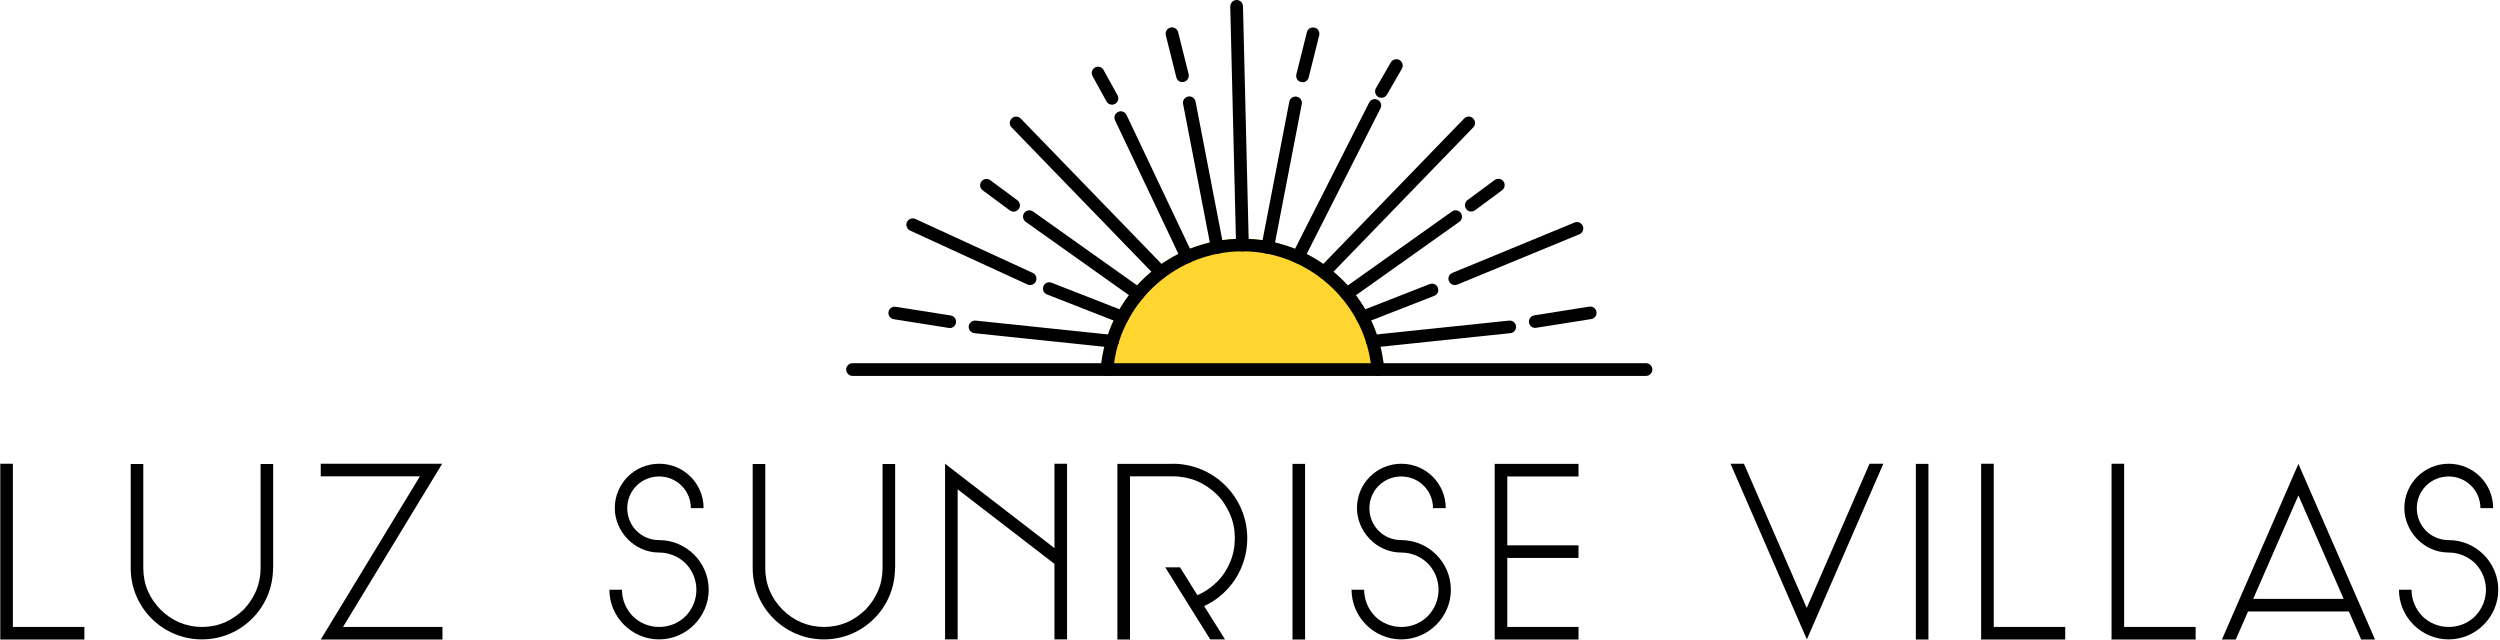 <svg width="301" height="77" viewBox="0 0 301 77" fill="none" xmlns="http://www.w3.org/2000/svg">
<path d="M0.035 55.835H1.55V75.485H10.159V77H0.035V55.852V55.835Z" fill="black"/>
<path d="M32.873 68.407C32.873 73.153 29.043 76.983 24.314 76.983C19.585 76.983 15.738 73.153 15.738 68.407V55.868H17.253V68.407C17.253 69.373 17.437 70.306 17.803 71.155C18.169 72.004 18.686 72.754 19.352 73.42C19.984 74.052 20.734 74.569 21.583 74.935C22.465 75.301 23.365 75.484 24.331 75.484C25.296 75.484 26.212 75.301 27.078 74.935C27.894 74.569 28.643 74.052 29.31 73.42C29.942 72.754 30.459 72.004 30.825 71.155C31.191 70.306 31.375 69.373 31.375 68.407V55.868H32.89V68.407H32.873Z" fill="black"/>
<path d="M53.272 77H38.618L50.558 57.35H38.618V55.835H53.239L41.299 75.485H53.272V77Z" fill="black"/>
<path d="M83.18 61.197C83.18 60.164 82.78 59.199 82.064 58.483C81.331 57.75 80.365 57.367 79.35 57.367C78.334 57.367 77.351 57.767 76.635 58.483C75.903 59.215 75.519 60.181 75.519 61.197C75.519 62.213 75.919 63.195 76.635 63.911C77.368 64.644 78.334 65.027 79.35 65.027C82.647 65.027 85.328 67.725 85.328 71.005C85.328 74.286 82.63 76.983 79.35 76.983C76.069 76.983 73.371 74.286 73.371 71.005H74.887C74.887 72.221 75.37 73.337 76.186 74.186C77.035 75.035 78.184 75.485 79.366 75.485C80.548 75.485 81.698 75.035 82.547 74.186C83.363 73.337 83.846 72.221 83.846 71.005C83.846 69.79 83.363 68.674 82.547 67.825C81.698 67.009 80.582 66.526 79.366 66.526C76.285 66.526 74.021 63.895 74.021 61.18C74.021 58.216 76.402 55.835 79.366 55.835C82.33 55.835 84.712 58.216 84.712 61.18H83.196L83.18 61.197Z" fill="black"/>
<path d="M107.758 68.407C107.758 73.153 103.928 76.983 99.199 76.983C94.47 76.983 90.623 73.153 90.623 68.407V55.868H92.138V68.407C92.138 69.373 92.322 70.306 92.688 71.155C93.054 72.004 93.57 72.754 94.237 73.42C94.869 74.052 95.619 74.569 96.468 74.935C97.35 75.301 98.25 75.484 99.216 75.484C100.181 75.484 101.097 75.301 101.963 74.935C102.779 74.569 103.529 74.052 104.195 73.42C104.827 72.754 105.344 72.004 105.71 71.155C106.076 70.306 106.259 69.373 106.259 68.407V55.868H107.775V68.407H107.758Z" fill="black"/>
<path d="M128.474 55.835V76.983H126.958V67.891L115.302 58.916V76.983H113.786V55.835L126.958 65.993V55.835H128.474Z" fill="black"/>
<path d="M141.196 55.835C146.158 55.835 150.171 59.848 150.171 64.811C150.171 68.441 148.057 71.555 144.976 72.97L147.49 76.983H145.709L140.297 68.308H142.079L144.16 71.655C145.043 71.288 145.825 70.755 146.491 70.089C147.191 69.423 147.707 68.607 148.09 67.725C148.49 66.792 148.673 65.826 148.673 64.794C148.673 63.761 148.49 62.829 148.09 61.896C147.69 61.014 147.191 60.198 146.491 59.515C145.792 58.849 145.009 58.3 144.11 57.916C143.211 57.55 142.212 57.35 141.213 57.35H136.05V77H134.535V55.852H141.213L141.196 55.835Z" fill="black"/>
<path d="M155.617 77V55.852H157.132V77H155.617Z" fill="black"/>
<path d="M172.535 61.197C172.535 60.164 172.136 59.199 171.42 58.483C170.687 57.75 169.721 57.367 168.705 57.367C167.69 57.367 166.707 57.767 165.991 58.483C165.258 59.215 164.875 60.181 164.875 61.197C164.875 62.213 165.275 63.195 165.991 63.911C166.724 64.644 167.69 65.027 168.705 65.027C172.003 65.027 174.684 67.725 174.684 71.005C174.684 74.286 171.986 76.983 168.705 76.983C165.425 76.983 162.727 74.286 162.727 71.005H164.243C164.243 72.221 164.726 73.337 165.542 74.186C166.391 75.035 167.54 75.485 168.722 75.485C169.904 75.485 171.053 75.035 171.903 74.186C172.719 73.337 173.202 72.221 173.202 71.005C173.202 69.79 172.719 68.674 171.903 67.825C171.053 67.009 169.938 66.526 168.722 66.526C165.641 66.526 163.377 63.895 163.377 61.18C163.377 58.216 165.758 55.835 168.722 55.835C171.686 55.835 174.067 58.216 174.067 61.18H172.552L172.535 61.197Z" fill="black"/>
<path d="M181.478 65.66H190.054V67.175H181.478V75.485H190.054V77H179.962V55.852H190.054V57.367H181.478V65.676V65.66Z" fill="black"/>
<path d="M209.97 55.835L217.53 73.203L225.09 55.835H226.755L217.546 76.983L208.354 55.835H209.986H209.97Z" fill="black"/>
<path d="M230.668 77V55.852H232.184V77H230.668Z" fill="black"/>
<path d="M238.528 55.835H240.044V75.485H248.653V77H238.528V55.852V55.835Z" fill="black"/>
<path d="M254.231 55.835H255.747V75.485H264.356V77H254.231V55.852V55.835Z" fill="black"/>
<path d="M267.52 77L276.728 55.852L285.954 77H284.289L282.807 73.62H270.667L269.185 77H267.52ZM282.174 72.104L276.728 59.648L271.283 72.104H282.157H282.174Z" fill="black"/>
<path d="M298.643 61.197C298.643 60.164 298.243 59.199 297.527 58.483C296.794 57.75 295.829 57.367 294.813 57.367C293.797 57.367 292.814 57.767 292.098 58.483C291.366 59.215 290.983 60.181 290.983 61.197C290.983 62.213 291.382 63.195 292.098 63.911C292.831 64.644 293.797 65.027 294.813 65.027C298.11 65.027 300.791 67.725 300.791 71.005C300.791 74.286 298.093 76.983 294.813 76.983C291.532 76.983 288.835 74.286 288.835 71.005H290.35C290.35 72.221 290.833 73.337 291.649 74.186C292.498 75.035 293.647 75.485 294.829 75.485C296.012 75.485 297.161 75.035 298.01 74.186C298.826 73.337 299.309 72.221 299.309 71.005C299.309 69.79 298.826 68.674 298.01 67.825C297.161 67.009 296.045 66.526 294.829 66.526C291.749 66.526 289.484 63.895 289.484 61.18C289.484 58.216 291.865 55.835 294.829 55.835C297.794 55.835 300.175 58.216 300.175 61.18H298.659L298.643 61.197Z" fill="black"/>
<path d="M165.891 45.261H133.286C133.069 45.261 132.87 45.178 132.72 45.011C132.57 44.861 132.503 44.645 132.52 44.428C132.87 40.165 134.801 36.202 137.965 33.288C141.129 30.357 145.259 28.742 149.588 28.742C153.918 28.742 158.048 30.357 161.212 33.288C164.359 36.202 166.291 40.165 166.657 44.428C166.674 44.645 166.607 44.844 166.457 45.011C166.307 45.161 166.108 45.261 165.891 45.261Z" fill="#FFD530"/>
<path d="M165.891 45.261H133.286C133.069 45.261 132.87 45.178 132.72 45.011C132.57 44.861 132.503 44.645 132.52 44.428C132.87 40.165 134.801 36.202 137.965 33.288C141.129 30.357 145.259 28.742 149.588 28.742C153.918 28.742 158.048 30.357 161.212 33.288C164.359 36.202 166.291 40.165 166.657 44.428C166.674 44.645 166.607 44.844 166.457 45.011C166.307 45.161 166.108 45.261 165.891 45.261ZM134.135 43.729H165.042C163.993 36.119 157.365 30.257 149.588 30.257C141.812 30.257 135.184 36.102 134.135 43.729Z" fill="black"/>
<path d="M133.952 41.847C133.952 41.847 133.902 41.847 133.869 41.847L117.316 40.115C116.9 40.065 116.6 39.699 116.634 39.282C116.684 38.866 117.05 38.566 117.466 38.6L134.019 40.331C134.435 40.382 134.735 40.748 134.701 41.164C134.668 41.564 134.335 41.847 133.935 41.847H133.952Z" fill="black"/>
<path d="M114.352 39.482C114.352 39.482 114.269 39.482 114.236 39.482L107.608 38.433C107.192 38.367 106.909 37.984 106.976 37.567C107.042 37.151 107.425 36.868 107.841 36.934L114.469 37.984C114.885 38.05 115.168 38.433 115.102 38.849C115.035 39.233 114.719 39.499 114.352 39.499V39.482Z" fill="black"/>
<path d="M124.027 34.32C123.927 34.32 123.811 34.303 123.711 34.254L109.573 27.759C109.19 27.576 109.024 27.126 109.19 26.743C109.373 26.36 109.823 26.194 110.206 26.36L124.344 32.855C124.727 33.038 124.893 33.487 124.727 33.87C124.594 34.154 124.327 34.32 124.027 34.32Z" fill="black"/>
<path d="M135.151 38.95C135.051 38.95 134.968 38.933 134.868 38.9L126.059 35.453C125.659 35.303 125.476 34.853 125.626 34.47C125.776 34.071 126.225 33.888 126.608 34.037L135.417 37.484C135.817 37.634 136 38.084 135.85 38.467C135.734 38.767 135.451 38.95 135.134 38.95H135.151Z" fill="black"/>
<path d="M137.033 36.152C136.883 36.152 136.733 36.102 136.6 36.019L123.494 26.71C123.145 26.46 123.078 25.994 123.311 25.644C123.561 25.295 124.027 25.228 124.377 25.461L137.482 34.77C137.832 35.02 137.899 35.486 137.666 35.836C137.516 36.052 137.283 36.152 137.049 36.152H137.033Z" fill="black"/>
<path d="M139.764 33.554C139.564 33.554 139.364 33.471 139.214 33.321L121.796 15.337C121.496 15.037 121.513 14.554 121.813 14.254C122.112 13.954 122.595 13.971 122.895 14.271L140.313 32.255C140.613 32.555 140.596 33.038 140.297 33.338C140.147 33.488 139.964 33.554 139.764 33.554Z" fill="black"/>
<path d="M142.894 31.706C142.611 31.706 142.328 31.539 142.212 31.273L134.252 14.487C134.069 14.104 134.235 13.655 134.618 13.472C135.001 13.288 135.451 13.455 135.634 13.838L143.594 30.623C143.777 31.006 143.61 31.456 143.227 31.639C143.127 31.689 143.011 31.706 142.894 31.706Z" fill="black"/>
<path d="M146.558 30.557C146.191 30.557 145.875 30.307 145.808 29.941L142.445 12.523C142.361 12.107 142.628 11.707 143.044 11.624C143.46 11.54 143.86 11.807 143.943 12.223L147.307 29.641C147.39 30.058 147.124 30.457 146.708 30.541C146.658 30.541 146.608 30.541 146.558 30.541V30.557Z" fill="black"/>
<path d="M149.589 30.274C149.172 30.274 148.839 29.941 148.823 29.524L148.123 0.783C148.123 0.366 148.44 0.017 148.873 0C148.873 0 148.873 0 148.889 0C149.305 0 149.639 0.333 149.655 0.749L150.355 29.491C150.355 29.907 150.038 30.257 149.605 30.274C149.605 30.274 149.605 30.274 149.589 30.274Z" fill="black"/>
<path d="M142.361 9.891C142.012 9.891 141.712 9.658 141.629 9.308L140.363 4.246C140.263 3.83 140.513 3.43 140.913 3.314C141.329 3.214 141.729 3.463 141.845 3.863L143.111 8.925C143.211 9.342 142.961 9.741 142.561 9.858C142.495 9.858 142.445 9.875 142.378 9.875L142.361 9.891Z" fill="black"/>
<path d="M122.029 25.477C121.879 25.477 121.713 25.427 121.579 25.328L118.316 22.913C117.983 22.663 117.899 22.18 118.166 21.847C118.416 21.514 118.898 21.431 119.231 21.697L122.495 24.112C122.828 24.362 122.912 24.845 122.645 25.178C122.495 25.378 122.262 25.494 122.029 25.494V25.477Z" fill="black"/>
<path d="M165.225 41.847C164.842 41.847 164.509 41.547 164.459 41.164C164.409 40.748 164.725 40.365 165.142 40.331L181.694 38.599C182.11 38.55 182.493 38.866 182.527 39.282C182.577 39.699 182.26 40.081 181.844 40.115L165.292 41.847C165.292 41.847 165.242 41.847 165.208 41.847H165.225Z" fill="black"/>
<path d="M184.841 39.483C184.475 39.483 184.142 39.216 184.092 38.833C184.025 38.417 184.308 38.034 184.725 37.968L191.352 36.918C191.769 36.852 192.152 37.135 192.218 37.551C192.285 37.968 192.002 38.35 191.585 38.417L184.958 39.466C184.958 39.466 184.875 39.466 184.841 39.466V39.483Z" fill="black"/>
<path d="M175.15 34.32C174.85 34.32 174.567 34.137 174.45 33.854C174.284 33.471 174.467 33.021 174.867 32.855L189.571 26.793C189.954 26.627 190.403 26.81 190.57 27.21C190.736 27.593 190.553 28.042 190.153 28.209L175.449 34.27C175.35 34.303 175.25 34.32 175.166 34.32H175.15Z" fill="black"/>
<path d="M164.026 38.949C163.726 38.949 163.426 38.766 163.31 38.466C163.16 38.067 163.343 37.634 163.743 37.484L172.136 34.203C172.535 34.053 172.968 34.237 173.118 34.636C173.268 35.036 173.085 35.469 172.685 35.619L164.292 38.899C164.209 38.933 164.109 38.949 164.009 38.949H164.026Z" fill="black"/>
<path d="M162.144 36.152C161.911 36.152 161.678 36.035 161.528 35.836C161.278 35.486 161.362 35.02 161.711 34.77L174.817 25.461C175.166 25.211 175.633 25.295 175.882 25.644C176.132 25.994 176.049 26.46 175.699 26.71L162.594 36.019C162.461 36.119 162.311 36.152 162.161 36.152H162.144Z" fill="black"/>
<path d="M159.413 33.554C159.23 33.554 159.03 33.488 158.881 33.338C158.581 33.038 158.564 32.555 158.864 32.255L176.282 14.271C176.582 13.971 177.065 13.954 177.365 14.254C177.664 14.554 177.681 15.037 177.381 15.337L159.963 33.321C159.813 33.471 159.613 33.554 159.413 33.554Z" fill="black"/>
<path d="M156.283 31.706C156.166 31.706 156.05 31.672 155.933 31.622C155.55 31.439 155.4 30.973 155.6 30.59L164.842 12.356C165.025 11.973 165.491 11.823 165.874 12.023C166.257 12.206 166.407 12.672 166.208 13.055L156.966 31.289C156.832 31.556 156.566 31.706 156.283 31.706Z" fill="black"/>
<path d="M152.619 30.557C152.619 30.557 152.519 30.557 152.469 30.557C152.053 30.473 151.787 30.074 151.87 29.657L155.234 12.239C155.317 11.823 155.717 11.556 156.133 11.64C156.549 11.723 156.816 12.123 156.732 12.539L153.369 29.957C153.302 30.323 152.986 30.573 152.619 30.573V30.557Z" fill="black"/>
<path d="M156.816 9.891C156.816 9.891 156.699 9.891 156.632 9.874C156.216 9.775 155.983 9.358 156.083 8.942L157.349 3.88C157.448 3.463 157.865 3.23 158.281 3.33C158.697 3.43 158.93 3.846 158.831 4.263L157.565 9.325C157.482 9.675 157.165 9.908 156.832 9.908L156.816 9.891Z" fill="black"/>
<path d="M177.148 25.478C176.915 25.478 176.682 25.378 176.532 25.162C176.282 24.829 176.349 24.346 176.682 24.096L179.946 21.681C180.279 21.432 180.762 21.498 181.011 21.831C181.261 22.164 181.194 22.647 180.861 22.897L177.598 25.312C177.464 25.412 177.298 25.462 177.148 25.462V25.478Z" fill="black"/>
<path d="M198.18 45.261H165.891C165.475 45.261 165.125 44.911 165.125 44.495C165.125 44.078 165.475 43.728 165.891 43.728H198.18C198.596 43.728 198.946 44.078 198.946 44.495C198.946 44.911 198.596 45.261 198.18 45.261Z" fill="black"/>
<path d="M133.286 45.261H102.646C102.23 45.261 101.88 44.911 101.88 44.495C101.88 44.078 102.23 43.728 102.646 43.728H133.286C133.702 43.728 134.052 44.078 134.052 44.495C134.052 44.911 133.702 45.261 133.286 45.261Z" fill="black"/>
<path d="M133.885 12.606C133.619 12.606 133.353 12.456 133.219 12.206L131.538 9.159C131.338 8.793 131.471 8.326 131.837 8.127C132.204 7.927 132.67 8.06 132.87 8.426L134.552 11.474C134.751 11.84 134.618 12.306 134.252 12.506C134.135 12.573 134.002 12.606 133.885 12.606Z" fill="black"/>
<path d="M166.324 11.773C166.191 11.773 166.058 11.739 165.941 11.673C165.575 11.456 165.458 10.99 165.658 10.624L167.456 7.51C167.673 7.143 168.139 7.027 168.505 7.227C168.872 7.443 168.988 7.909 168.789 8.276L166.99 11.39C166.84 11.64 166.59 11.773 166.324 11.773Z" fill="black"/>
</svg>
